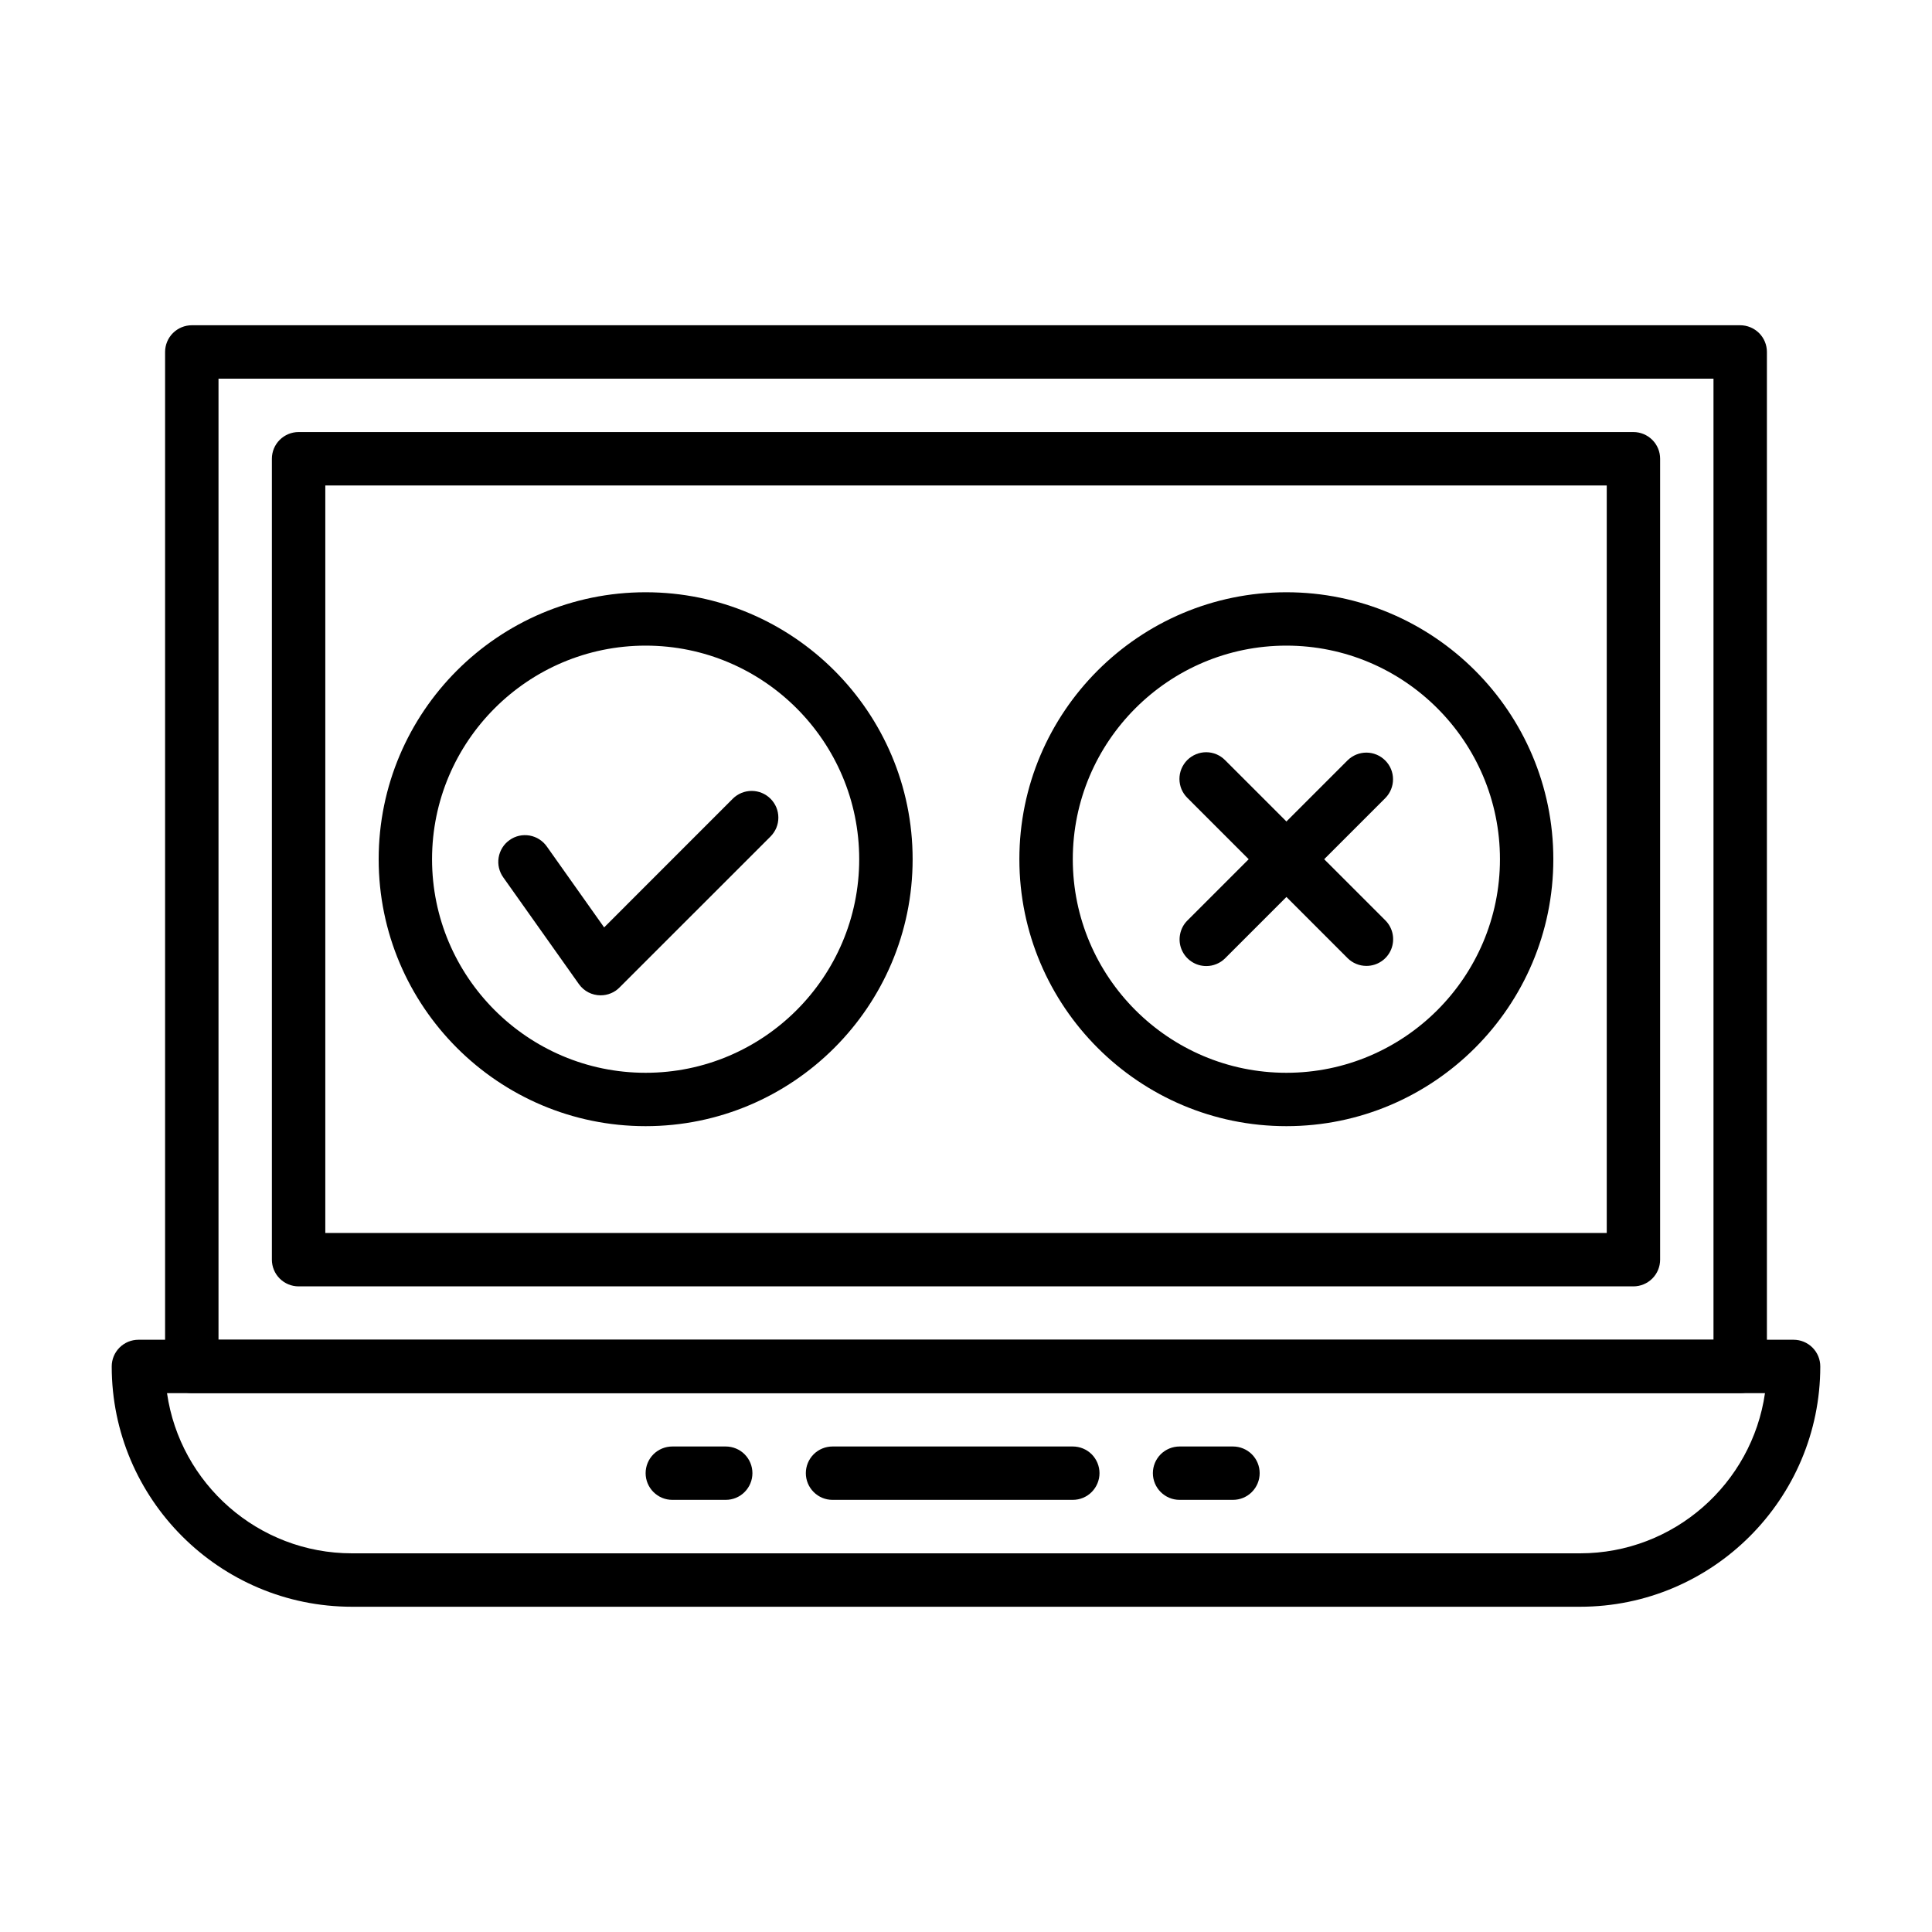 <svg width="40" height="40" viewBox="0 0 40 40" fill="none" xmlns="http://www.w3.org/2000/svg">
<path d="M32.713 33.266H7.287C4.544 33.266 2.313 31.034 2.313 28.291C2.313 28.144 2.371 28.004 2.475 27.9C2.578 27.797 2.719 27.738 2.865 27.738H37.135C37.281 27.738 37.422 27.797 37.525 27.9C37.629 28.004 37.687 28.144 37.687 28.291C37.687 31.034 35.456 33.266 32.713 33.266ZM3.458 28.844C3.727 30.716 5.342 32.16 7.287 32.16H32.713C34.658 32.16 36.273 30.716 36.542 28.844H3.458Z" fill="black"/>
<path d="M36.029 28.843H3.971C3.824 28.843 3.684 28.785 3.58 28.682C3.476 28.578 3.418 28.437 3.418 28.291V7.287C3.418 7.141 3.476 7 3.58 6.896C3.684 6.793 3.824 6.734 3.971 6.734H36.029C36.176 6.734 36.316 6.793 36.42 6.896C36.524 7 36.582 7.141 36.582 7.287V28.291C36.582 28.437 36.524 28.578 36.42 28.682C36.316 28.785 36.176 28.843 36.029 28.843ZM4.524 27.738H35.476V7.84H4.524V27.738Z" fill="black"/>
<path d="M33.818 26.633H6.182C6.035 26.633 5.895 26.574 5.791 26.471C5.687 26.367 5.629 26.226 5.629 26.08V9.498C5.629 9.351 5.687 9.211 5.791 9.107C5.895 9.004 6.035 8.945 6.182 8.945H33.818C33.965 8.945 34.105 9.004 34.209 9.107C34.313 9.211 34.371 9.351 34.371 9.498V26.08C34.371 26.226 34.313 26.367 34.209 26.471C34.105 26.574 33.965 26.633 33.818 26.633ZM6.735 25.527H33.266V10.051H6.735V25.527Z" fill="black"/>
<path d="M13.367 23.316C10.319 23.316 7.84 20.837 7.84 17.789C7.84 14.741 10.319 12.262 13.367 12.262C16.415 12.262 18.895 14.741 18.895 17.789C18.895 20.837 16.415 23.316 13.367 23.316ZM13.367 13.367C10.929 13.367 8.945 15.351 8.945 17.789C8.945 20.227 10.929 22.211 13.367 22.211C15.806 22.211 17.789 20.227 17.789 17.789C17.789 15.351 15.806 13.367 13.367 13.367ZM26.633 23.316C23.585 23.316 21.105 20.837 21.105 17.789C21.105 14.741 23.585 12.262 26.633 12.262C29.68 12.262 32.16 14.741 32.16 17.789C32.16 20.837 29.68 23.316 26.633 23.316ZM26.633 13.367C24.195 13.367 22.211 15.351 22.211 17.789C22.211 20.227 24.195 22.211 26.633 22.211C29.071 22.211 31.055 20.227 31.055 17.789C31.055 15.351 29.071 13.367 26.633 13.367Z" fill="black"/>
<path d="M12.436 20.607C12.347 20.607 12.26 20.586 12.182 20.546C12.103 20.505 12.036 20.446 11.985 20.374L10.421 18.167C10.378 18.108 10.348 18.041 10.331 17.97C10.314 17.899 10.312 17.825 10.324 17.753C10.336 17.681 10.362 17.612 10.401 17.55C10.439 17.488 10.49 17.435 10.55 17.393C10.609 17.35 10.677 17.32 10.748 17.304C10.819 17.288 10.893 17.287 10.965 17.299C11.037 17.312 11.105 17.338 11.167 17.378C11.228 17.417 11.281 17.468 11.323 17.528L12.508 19.201L15.171 16.537C15.275 16.433 15.416 16.375 15.562 16.375C15.709 16.375 15.849 16.433 15.953 16.537C16.004 16.588 16.045 16.649 16.073 16.716C16.101 16.784 16.115 16.855 16.115 16.928C16.115 17.001 16.101 17.072 16.073 17.14C16.045 17.206 16.004 17.267 15.953 17.319L12.826 20.445C12.775 20.497 12.714 20.538 12.647 20.565C12.58 20.593 12.508 20.607 12.436 20.607ZM24.974 20.001C24.865 20.001 24.758 19.969 24.668 19.908C24.577 19.848 24.506 19.761 24.464 19.66C24.422 19.559 24.411 19.448 24.433 19.341C24.454 19.234 24.506 19.135 24.584 19.058L27.9 15.742C28.004 15.639 28.144 15.582 28.29 15.582C28.436 15.582 28.576 15.641 28.679 15.744C28.783 15.847 28.841 15.987 28.841 16.133C28.842 16.279 28.784 16.419 28.682 16.523L25.365 19.84C25.314 19.891 25.253 19.932 25.186 19.959C25.119 19.987 25.047 20.002 24.974 20.001Z" fill="black"/>
<path d="M28.291 19.998C28.218 19.998 28.146 19.984 28.079 19.956C28.012 19.929 27.951 19.888 27.9 19.837L24.584 16.52C24.532 16.469 24.491 16.408 24.462 16.341C24.434 16.274 24.42 16.201 24.419 16.129C24.419 16.056 24.433 15.983 24.461 15.916C24.489 15.849 24.53 15.788 24.581 15.736C24.633 15.685 24.694 15.644 24.762 15.616C24.829 15.588 24.901 15.574 24.974 15.574C25.047 15.574 25.119 15.589 25.186 15.617C25.253 15.646 25.314 15.687 25.365 15.739L28.682 19.055C28.759 19.132 28.812 19.231 28.833 19.338C28.854 19.445 28.843 19.556 28.802 19.657C28.76 19.758 28.689 19.845 28.598 19.905C28.507 19.966 28.4 19.998 28.291 19.998ZM22.211 31.053H17.236C17.09 31.053 16.949 30.995 16.846 30.891C16.742 30.787 16.684 30.647 16.684 30.5C16.684 30.354 16.742 30.213 16.846 30.109C16.949 30.006 17.09 29.948 17.236 29.948H22.211C22.358 29.948 22.498 30.006 22.602 30.109C22.705 30.213 22.764 30.354 22.764 30.5C22.764 30.647 22.705 30.787 22.602 30.891C22.498 30.995 22.358 31.053 22.211 31.053ZM25.527 31.053H24.422C24.275 31.053 24.135 30.995 24.031 30.891C23.927 30.787 23.869 30.647 23.869 30.5C23.869 30.354 23.927 30.213 24.031 30.109C24.135 30.006 24.275 29.948 24.422 29.948H25.527C25.674 29.948 25.814 30.006 25.918 30.109C26.022 30.213 26.08 30.354 26.08 30.5C26.08 30.647 26.022 30.787 25.918 30.891C25.814 30.995 25.674 31.053 25.527 31.053ZM15.025 31.053H13.92C13.773 31.053 13.633 30.995 13.529 30.891C13.425 30.787 13.367 30.647 13.367 30.5C13.367 30.354 13.425 30.213 13.529 30.109C13.633 30.006 13.773 29.948 13.92 29.948H15.025C15.172 29.948 15.313 30.006 15.416 30.109C15.52 30.213 15.578 30.354 15.578 30.5C15.578 30.647 15.52 30.787 15.416 30.891C15.313 30.995 15.172 31.053 15.025 31.053Z" fill="black"/>
</svg>
